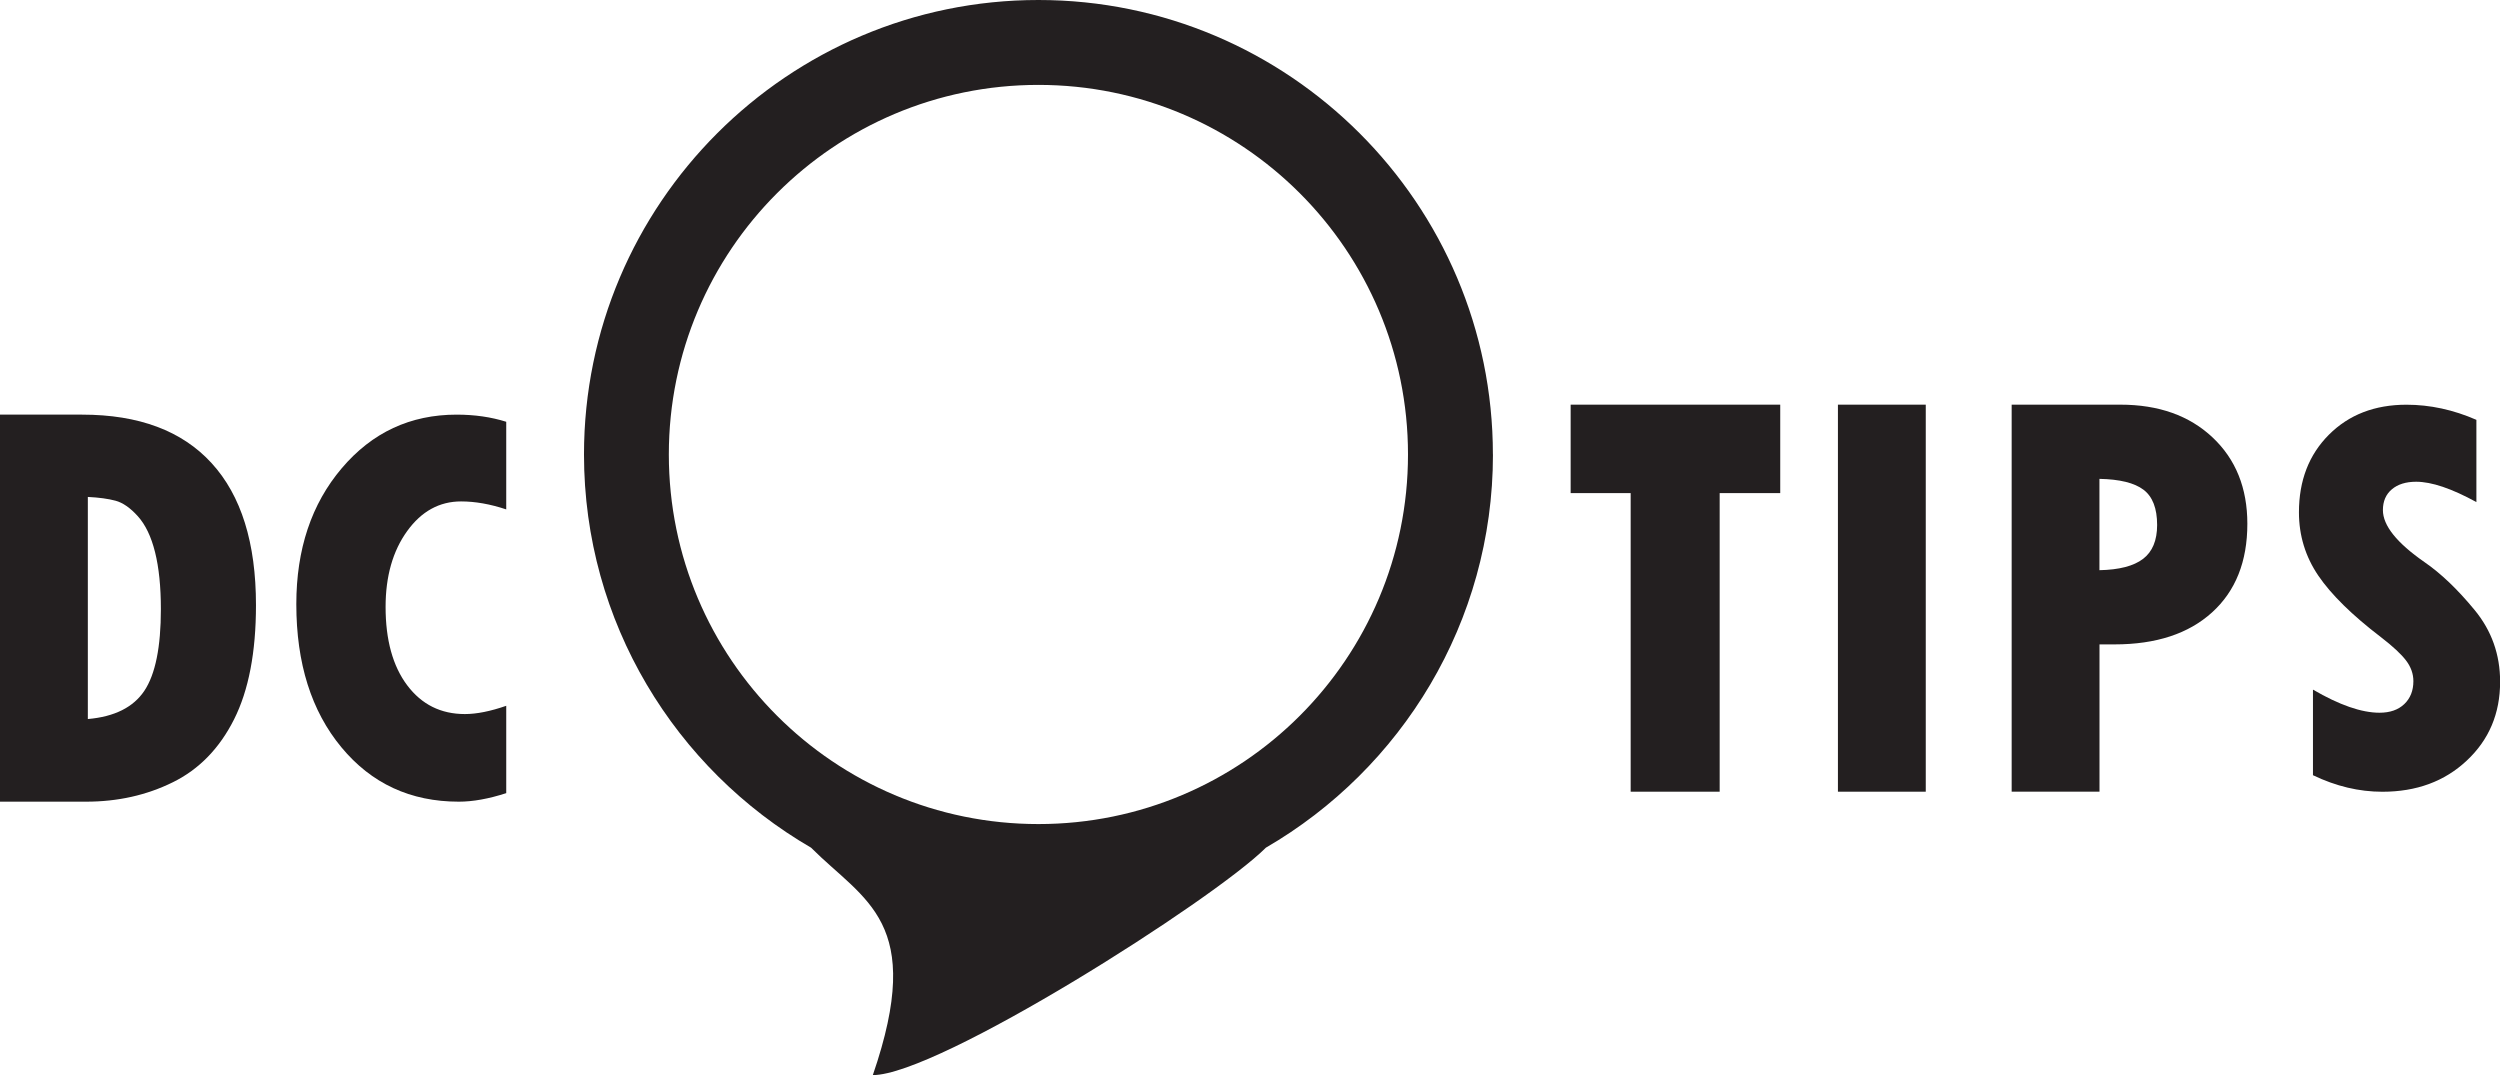 <?xml version="1.0" encoding="UTF-8"?><svg id="Layer_2" xmlns="http://www.w3.org/2000/svg" viewBox="0 0 451.12 194"><defs><style>.cls-1{fill:#231f20;}</style></defs><g id="Layer_1-2"><g><path class="cls-1" d="M269.39,82.01C269.39,36.79,232.6,0,187.38,0S105.38,36.79,105.38,82.01c0,30.27,16.5,56.75,40.97,70.95h0c9.66,9.66,20.7,13.26,11.15,41.04,11.78,0,61.52-31.63,70.93-41.04,24.47-14.21,40.97-40.68,40.97-70.95Zm-82.01,66.69c-36.83,0-66.69-29.86-66.69-66.69S150.55,15.32,187.38,15.32s66.69,29.86,66.69,66.69-29.86,66.69-66.69,66.69Z"/><g><path class="cls-1" d="M283.42,73.02h37.82v15.96h-10.93v53.88h-16.06v-53.88h-10.83v-15.96Z"/><path class="cls-1" d="M331.65,73.02h15.85v69.84h-15.85V73.02Z"/><path class="cls-1" d="M362.99,73.02h19.62c6.91,0,12.45,1.97,16.64,5.91,4.19,3.94,6.28,9.14,6.28,15.59,0,6.8-2.12,12.13-6.36,15.98-4.24,3.85-10.11,5.78-17.6,5.78h-2.72v26.58h-15.85V73.02Zm15.85,13.39v16.48c3.56-.07,6.18-.75,7.87-2.04,1.69-1.29,2.54-3.33,2.54-6.12,0-3-.82-5.12-2.46-6.36-1.64-1.24-4.29-1.89-7.95-1.96Z"/><path class="cls-1" d="M417.37,139.88v-15.44c4.76,2.78,8.77,4.17,12.01,4.17,1.89,0,3.38-.52,4.47-1.56,1.09-1.04,1.64-2.42,1.64-4.14,0-1.32-.44-2.56-1.32-3.72-.88-1.16-2.39-2.56-4.54-4.22-5.2-3.97-8.96-7.67-11.29-11.09-2.33-3.43-3.5-7.24-3.5-11.44,0-5.72,1.8-10.39,5.41-14,3.61-3.61,8.27-5.41,14-5.41,4.24,0,8.44,.91,12.61,2.73v14.84c-4.47-2.45-8.09-3.67-10.87-3.67-1.85,0-3.32,.46-4.39,1.37-1.08,.91-1.61,2.16-1.61,3.75,0,2.78,2.5,5.91,7.5,9.38,2.98,2.05,6,4.94,9.06,8.66,3.06,3.72,4.59,8.03,4.59,12.93,0,5.73-2,10.47-6.01,14.22-4,3.76-9.08,5.63-15.24,5.63-4.2,0-8.37-.99-12.51-2.98Z"/></g><g><path class="cls-1" d="M0,74.82H14.81c10.25,0,18.05,2.92,23.38,8.76,5.34,5.84,8,14.38,8,25.61,0,8.51-1.32,15.38-3.95,20.61-2.63,5.23-6.31,9.02-11.04,11.35-4.73,2.34-9.95,3.51-15.67,3.51H0V74.82Zm15.85,14.86v40.07c4.81-.42,8.21-2.12,10.2-5.1,1.99-2.98,2.98-7.89,2.98-14.73,0-4.05-.35-7.47-1.05-10.28-.7-2.81-1.74-4.97-3.11-6.49s-2.72-2.45-4.03-2.8c-1.31-.35-2.97-.58-5-.68Z"/><path class="cls-1" d="M91.35,127.36v15.76c-3.18,1.03-6.03,1.54-8.55,1.54-8.72,0-15.78-3.27-21.2-9.82-5.42-6.54-8.13-15.15-8.13-25.82,0-9.91,2.73-18.09,8.2-24.53,5.47-6.45,12.38-9.67,20.73-9.67,3.25,0,6.23,.43,8.95,1.29v15.81c-2.88-.96-5.6-1.44-8.15-1.44-3.91,0-7.16,1.79-9.74,5.37s-3.88,8.14-3.88,13.67c0,5.96,1.3,10.68,3.9,14.14,2.6,3.46,6.07,5.19,10.41,5.19,2.12,0,4.61-.5,7.46-1.49Z"/></g></g></g></svg>